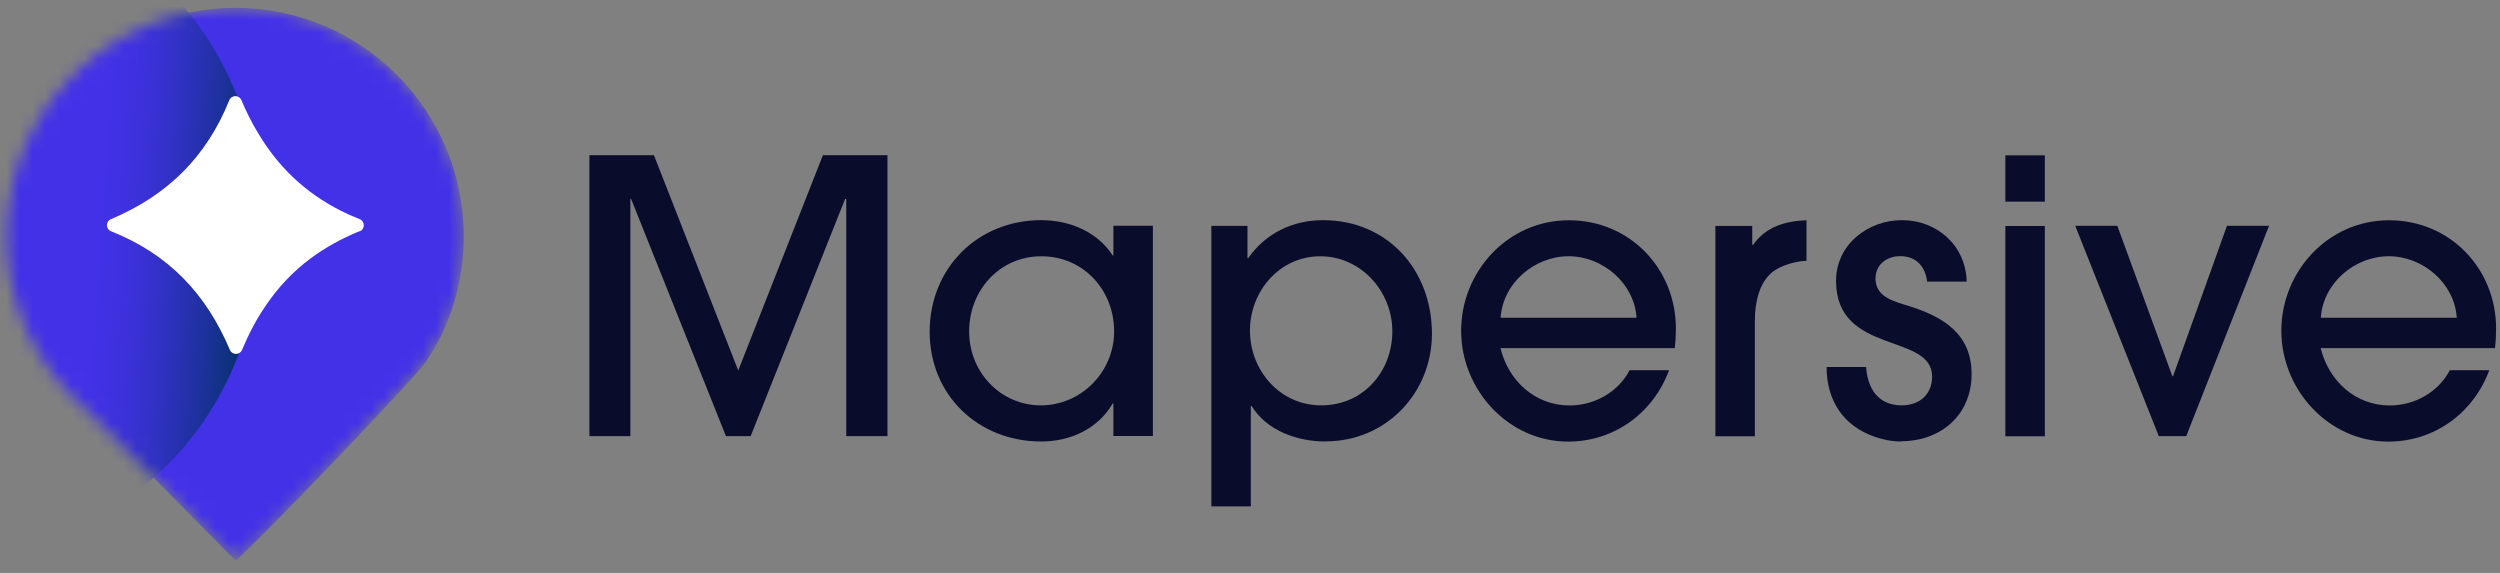 <svg width="192" height="44" viewBox="0 0 192 44" fill="none" xmlns="http://www.w3.org/2000/svg">
<rect x="0" y="0" width="192" height="44" fill="#808080" stroke="none"/>
<path d="M64.992 33.496V15.276H64.906L57.651 33.496H55.753L48.469 15.276H48.412V33.496H45.266V11.92H50.223L56.697 28.453L63.199 11.92H68.157V33.496H65.011H64.992Z" fill="#090C2B"/>
<path d="M85.509 33.497V30.989H85.452C84.317 32.944 82.191 33.907 79.97 33.907C75.126 33.907 71.398 30.35 71.398 25.478C71.398 20.607 75.069 16.907 79.97 16.907C82.124 16.907 84.26 17.784 85.452 19.615H85.509V17.336H88.541V33.487H85.509V33.497ZM79.97 19.682C76.766 19.682 74.43 22.304 74.43 25.45C74.43 28.596 76.852 31.132 79.941 31.132C83.03 31.132 85.566 28.567 85.566 25.45C85.566 22.332 83.259 19.682 79.97 19.682Z" fill="#090C2B"/>
<path d="M101.803 33.907C99.648 33.907 97.284 33.087 96.12 31.17H96.063V38.893H93.031V17.346H95.806V19.825H95.863C97.207 17.899 99.305 16.907 101.602 16.907C106.589 16.907 109.973 20.759 109.973 25.621C109.973 30.198 106.446 33.897 101.812 33.897L101.803 33.907ZM101.393 19.682C98.275 19.682 95.996 22.361 95.996 25.393C95.996 28.424 98.266 31.132 101.479 31.132C104.692 31.132 106.932 28.539 106.932 25.45C106.932 22.361 104.51 19.682 101.393 19.682Z" fill="#090C2B"/>
<path d="M128.623 26.736H115.237C115.847 29.243 117.888 31.14 120.548 31.14C122.445 31.14 124.276 30.12 125.153 28.433H128.185C126.964 31.732 123.961 33.915 120.433 33.915C115.828 33.915 112.215 29.92 112.215 25.401C112.215 20.882 115.771 16.916 120.49 16.916C125.21 16.916 128.709 20.672 128.709 25.229C128.709 25.725 128.68 26.25 128.623 26.745V26.736ZM120.462 19.68C117.84 19.68 115.418 21.749 115.247 24.4H125.687C125.515 21.749 123.093 19.68 120.471 19.68H120.462Z" fill="#090C2B"/>
<path d="M136.555 20.615C135.125 21.339 134.772 23.208 134.772 24.667V33.505H131.74V17.354H134.572V18.813H134.629C135.621 17.411 137.108 16.973 138.738 16.916V20.033C138.071 20.033 137.137 20.3 136.555 20.615Z" fill="#090C2B"/>
<path d="M145.994 33.907C145.298 33.907 144.593 33.764 143.925 33.525C141.532 32.677 140.283 30.722 140.283 28.186H143.315C143.429 29.845 144.249 31.132 146.051 31.132C147.396 31.132 148.387 30.312 148.387 28.92C148.387 25.536 141.008 27.29 141.008 21.569C141.008 18.805 143.429 16.907 146.08 16.907C148.73 16.907 150.981 18.833 151.038 21.627H148.006C147.863 20.463 147.157 19.672 145.937 19.672C144.917 19.672 144.04 20.311 144.04 21.388C144.04 22.818 145.441 23.133 146.547 23.486C149.198 24.306 151.419 25.612 151.419 28.73C151.419 31.847 149.083 33.888 145.994 33.888V33.907Z" fill="#090C2B"/>
<path d="M154.012 15.487V11.931H157.044V15.487H154.012ZM154.012 33.506V17.356H157.044V33.506H154.012Z" fill="#090C2B"/>
<path d="M167.921 33.495H165.795L159.379 17.344H162.611L166.835 28.89H166.892L171.03 17.344H174.262L167.902 33.495H167.921Z" fill="#090C2B"/>
<path d="M191.615 26.736H178.229C178.84 29.243 180.88 31.14 183.54 31.14C185.437 31.14 187.268 30.12 188.145 28.433H191.177C189.956 31.732 186.953 33.915 183.425 33.915C178.82 33.915 175.207 29.92 175.207 25.401C175.207 20.882 178.763 16.916 183.483 16.916C188.202 16.916 191.701 20.672 191.701 25.229C191.701 25.725 191.673 26.25 191.615 26.745V26.736ZM183.454 19.68C180.832 19.68 178.411 21.749 178.239 24.4H188.679C188.507 21.749 186.086 19.68 183.464 19.68H183.454Z" fill="#090C2B"/>
<mask id="mask0_1922_839" style="mask-type:luminance" maskUnits="userSpaceOnUse" x="0" y="0" width="36" height="44">
<path d="M30.878 29.899C31.774 28.917 32.404 28.202 32.604 27.925C33.09 27.239 33.519 26.514 33.891 25.761C35.035 23.397 35.617 20.784 35.617 18.153C35.617 8.457 27.76 0.601 18.064 0.601C8.368 0.601 0.512 8.457 0.512 18.153C0.512 23.454 2.867 28.202 6.575 31.415L18.064 43.028C18.226 43.19 27.007 34.113 30.869 29.89L30.878 29.899Z" fill="white"/>
</mask>
<g mask="url(#mask0_1922_839)">
<path d="M30.878 29.9C31.774 28.918 32.404 28.203 32.604 27.926C33.09 27.24 33.519 26.515 33.891 25.762C35.035 23.398 35.617 20.785 35.617 18.154C35.617 8.458 27.76 0.602 18.064 0.602C8.368 0.602 0.512 8.458 0.512 18.154C0.512 23.455 2.867 28.203 6.575 31.416L18.064 43.029C18.226 43.191 27.007 34.114 30.869 29.89L30.878 29.9Z" fill="#4331E8"/>
<path d="M-0.25 41.304C10.992 41.304 20.105 30.619 20.105 17.44C20.105 4.26 10.992 -6.424 -0.25 -6.424C-11.492 -6.424 -20.605 4.26 -20.605 17.44C-20.605 30.619 -11.492 41.304 -0.25 41.304Z" fill="url(#paint0_linear_1922_839)"/>
<path d="M27.609 17.754C26.217 18.326 24.977 19.012 23.872 19.832C22.508 20.843 21.355 22.063 20.401 23.484C19.696 24.504 19.105 25.639 18.59 26.869C18.418 27.278 17.836 27.288 17.655 26.869C15.825 22.559 12.955 19.518 8.531 17.763C8.112 17.592 8.102 17.001 8.531 16.829C12.869 14.998 15.844 12.062 17.608 7.705C17.779 7.276 18.361 7.276 18.542 7.695C18.914 8.582 19.333 9.421 19.81 10.203C21.335 12.777 23.404 14.779 26.15 16.171C26.617 16.41 27.104 16.629 27.619 16.829C28.047 17.001 28.047 17.601 27.619 17.773L27.609 17.754Z" fill="white"/>
</g>
<defs>
<linearGradient id="paint0_linear_1922_839" x1="20.134" y1="18.889" x2="6.872" y2="17.945" gradientUnits="userSpaceOnUse">
<stop offset="0.02" stop-color="#013161"/>
<stop offset="0.08" stop-color="#083170"/>
<stop offset="0.29" stop-color="#1D319B"/>
<stop offset="0.49" stop-color="#2D31BC"/>
<stop offset="0.68" stop-color="#3931D4"/>
<stop offset="0.85" stop-color="#4031E3"/>
<stop offset="1" stop-color="#4331E8"/>
</linearGradient>
</defs>
</svg>
